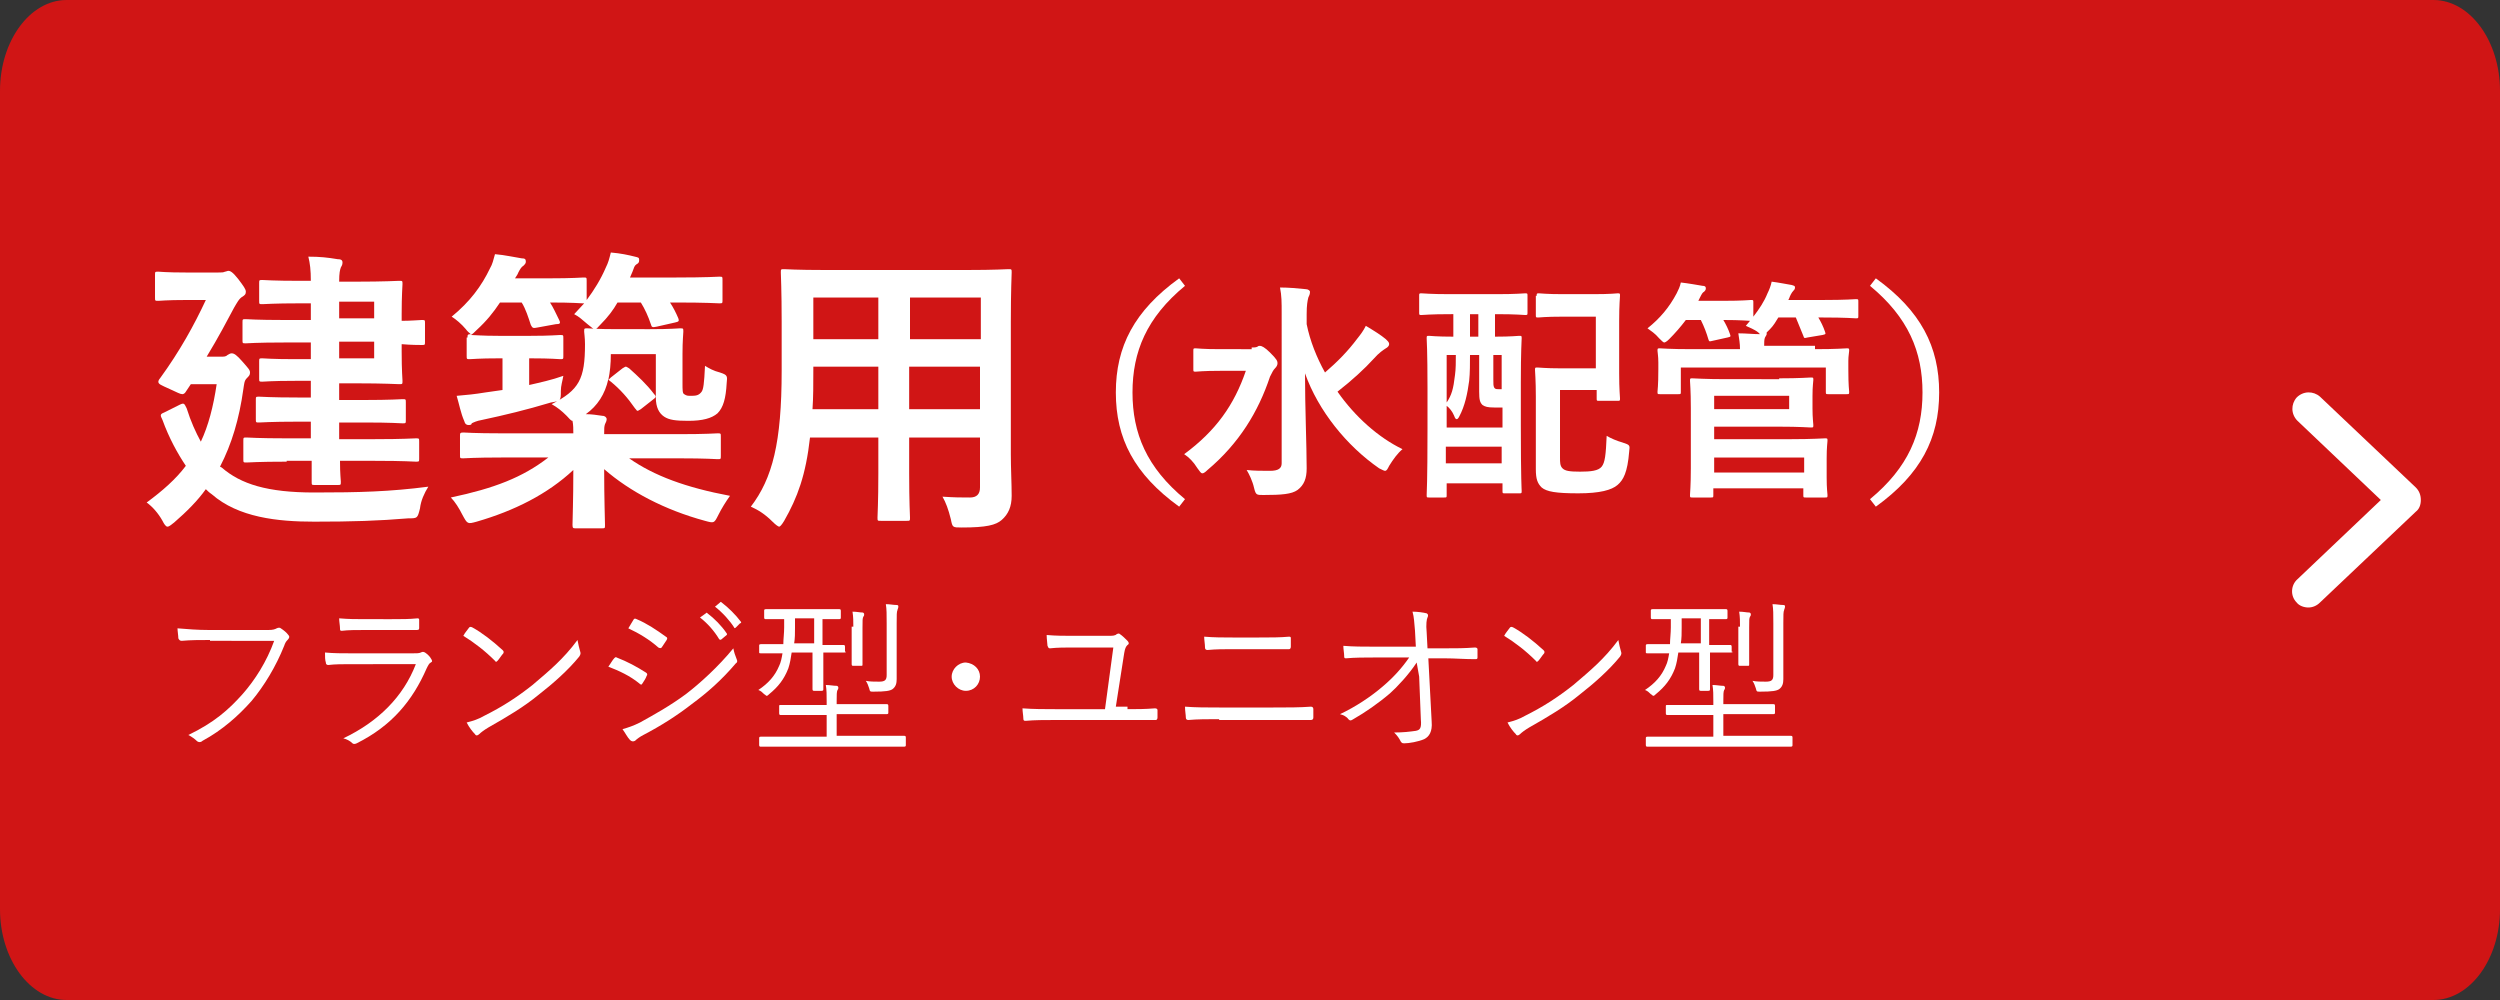<?xml version="1.0" encoding="utf-8"?>
<!-- Generator: Adobe Illustrator 22.0.1, SVG Export Plug-In . SVG Version: 6.00 Build 0)  -->
<svg version="1.1" id="レイヤー_1" xmlns="http://www.w3.org/2000/svg" xmlns:xlink="http://www.w3.org/1999/xlink" x="0px"
	 y="0px" viewBox="0 0 300 120" style="enable-background:new 0 0 300 120;" xml:space="preserve">
<rect x="0" y="0" width="300" height="120" fill="#333333" stroke="none"/>
<style type="text/css">
	.st0{opacity:0.9;}
	.st1{fill:#E11212;}
	.st2{fill:#FFFFFF;}
</style>
<title>img_map_btn_item_03</title>
<g>
	<g class="st0">
		<path class="st1" d="M0,109.1c0,6,3.6,10.9,8,10.9h284c4.4,0,8-4.9,8-10.9V10.9c0-6-3.6-10.9-8-10.9H8C3.6,0,0,4.9,0,10.9V109.1z"
			/>
	</g>
	<g>
		<g>
			<path class="st2" d="M26.6,56.1c2.3,2,5.5,3,11.1,3c5.4,0,9.1-0.1,13.7-0.7c-0.5,0.8-0.9,1.7-1,2.6c-0.3,1.2-0.3,1.2-1.4,1.2
				c-3.6,0.3-6.7,0.4-11.3,0.4c-4.4,0-9.1-0.5-12.3-3.3c-0.3-0.2-0.5-0.4-0.7-0.6c-1,1.4-2.3,2.7-3.8,4c-0.4,0.3-0.6,0.5-0.8,0.5
				c-0.2,0-0.4-0.3-0.6-0.7c-0.5-0.9-1.2-1.7-1.9-2.2c1.9-1.4,3.5-2.8,4.7-4.4c-1-1.5-2-3.3-2.8-5.5c-0.3-0.6-0.3-0.7,0.2-0.9
				l1.8-0.9c0.6-0.3,0.6-0.2,0.9,0.4c0.5,1.6,1.1,2.9,1.7,4c0.9-1.9,1.5-4.2,1.9-6.9h-3.1l-0.6,0.9c-0.1,0.2-0.3,0.3-0.4,0.3
				c-0.3,0-0.6-0.2-1.5-0.6c-1.1-0.5-1.4-0.6-1.4-0.9c0-0.1,0.1-0.3,0.2-0.4c2.4-3.3,4.1-6.4,5.5-9.4h-2.4c-2.3,0-3.1,0.1-3.3,0.1
				c-0.4,0-0.4,0-0.4-0.4v-2.7c0-0.4,0-0.4,0.4-0.4c0.2,0,0.9,0.1,3.3,0.1h3.9c0.4,0,0.6,0,0.8-0.1c0.1,0,0.3-0.1,0.4-0.1
				c0.2,0,0.5,0.1,1.2,1c0.6,0.8,0.9,1.2,0.9,1.5c0,0.3-0.1,0.4-0.4,0.6c-0.4,0.2-0.7,0.8-1,1.3c-0.8,1.5-1.9,3.6-3.3,5.9h1.7
				c0.4,0,0.6,0,0.8-0.2c0.2-0.1,0.3-0.2,0.5-0.2c0.3,0,0.6,0.2,1.3,1c0.7,0.8,0.9,1,0.9,1.3c0,0.3-0.1,0.4-0.4,0.7
				c-0.3,0.3-0.3,0.7-0.4,1.3c-0.5,3.6-1.4,6.6-2.8,9.3L26.6,56.1z M34.4,55.4c-3.4,0-4.6,0.1-4.8,0.1c-0.4,0-0.4,0-0.4-0.4v-2.2
				c0-0.4,0-0.4,0.4-0.4c0.2,0,1.4,0.1,4.8,0.1h2.9v-2h-1.6c-3.2,0-4.4,0.1-4.6,0.1c-0.4,0-0.4,0-0.4-0.4V48c0-0.4,0-0.4,0.4-0.4
				c0.2,0,1.4,0.1,4.6,0.1h1.6v-2h-1.9c-2.8,0-3.7,0.1-3.9,0.1c-0.4,0-0.4,0-0.4-0.4v-2c0-0.4,0-0.4,0.4-0.4c0.2,0,1.1,0.1,3.9,0.1
				h1.9v-2h-3.2c-3.3,0-4.4,0.1-4.6,0.1c-0.4,0-0.4,0-0.4-0.4v-2.1c0-0.4,0-0.4,0.4-0.4c0.2,0,1.3,0.1,4.6,0.1h3.2v-2H36
				c-3.2,0-4.2,0.1-4.5,0.1c-0.4,0-0.4,0-0.4-0.4v-2.1c0-0.4,0-0.4,0.4-0.4c0.2,0,1.3,0.1,4.5,0.1h1.3c0-1.3-0.1-2.1-0.3-2.9
				c1.4,0,2.3,0.1,3.5,0.3c0.4,0,0.6,0.1,0.6,0.4s-0.1,0.4-0.2,0.6c-0.1,0.3-0.2,0.6-0.2,1.7h2.1c3.3,0,4.9-0.1,5.1-0.1
				c0.4,0,0.4,0,0.4,0.4c0,0.2-0.1,1.3-0.1,3.6v0.8c1.1,0,2.2-0.1,2.4-0.1c0.4,0,0.4,0,0.4,0.4v2.2c0,0.4,0,0.4-0.4,0.4
				c-0.2,0-1.3,0-2.4-0.1v0.9c0,2.3,0.1,3.3,0.1,3.5c0,0.4,0,0.4-0.4,0.4c-0.2,0-1.8-0.1-5.1-0.1h-2.1v2h3c3.2,0,4.4-0.1,4.6-0.1
				c0.4,0,0.4,0,0.4,0.4v2.1c0,0.4,0,0.4-0.4,0.4c-0.2,0-1.3-0.1-4.6-0.1h-3v2H45c3.5,0,4.6-0.1,4.9-0.1c0.4,0,0.4,0,0.4,0.4V55
				c0,0.4,0,0.4-0.4,0.4c-0.2,0-1.4-0.1-4.9-0.1h-4.2c0,1.6,0.1,2.3,0.1,2.5c0,0.4,0,0.4-0.4,0.4h-2.7c-0.4,0-0.4,0-0.4-0.4
				c0-0.1,0-0.9,0-2.5H34.4z M40.7,36.2v2h4.2v-2H40.7z M44.9,41h-4.2v2h4.2V41z"/>
			<path class="st2" d="M56.1,40.5c0-0.3,0-0.4,0.4-0.4c-0.1-0.1-0.4-0.3-0.6-0.6c-0.5-0.6-1.2-1.2-1.7-1.5c2.2-1.8,3.6-3.7,4.6-5.8
				c0.3-0.5,0.4-1,0.6-1.7c1.2,0.1,2.5,0.4,3.2,0.5c0.4,0,0.5,0.1,0.5,0.4c0,0.2-0.1,0.3-0.3,0.5c-0.2,0.1-0.4,0.4-0.6,0.8
				c-0.1,0.3-0.3,0.5-0.4,0.7h4c3,0,4-0.1,4.2-0.1c0.4,0,0.4,0,0.4,0.4v2.3c0.9-1.2,1.7-2.5,2.3-3.9c0.3-0.6,0.4-1,0.6-1.8
				c1.2,0.1,2.1,0.3,2.9,0.5c0.4,0.1,0.5,0.1,0.5,0.4c0,0.3-0.1,0.4-0.3,0.5c-0.3,0.2-0.3,0.4-0.5,0.9l-0.3,0.7h5.5
				c3.7,0,5-0.1,5.2-0.1c0.4,0,0.4,0,0.4,0.4V36c0,0.4,0,0.4-0.4,0.4c-0.2,0-1.5-0.1-5.2-0.1h-0.7c0.4,0.6,0.7,1.2,1,1.9
				c0.1,0.3,0.1,0.4-0.4,0.5l-2.2,0.5c-0.5,0.1-0.6,0.1-0.7-0.3c-0.3-0.9-0.7-1.8-1.2-2.6h-2.8c-0.5,0.9-1.2,1.8-2,2.6
				c-0.4,0.4-0.5,0.6-0.7,0.6c-0.2,0-0.4-0.2-0.9-0.6c-0.6-0.5-1-0.9-1.6-1.2c0.4-0.4,0.8-0.9,1.2-1.3h-0.2c-0.2,0-1.1-0.1-3.9-0.1
				c0.4,0.6,0.7,1.3,1.1,2.1c0.2,0.4,0.1,0.5-0.4,0.5l-2.2,0.4c-0.5,0.1-0.6,0.1-0.8-0.3c-0.3-0.9-0.6-1.9-1.1-2.7h-2.6
				c-0.8,1.2-1.6,2.2-2.8,3.3c-0.3,0.3-0.5,0.5-0.7,0.6c0.4,0,1.3,0.1,3.3,0.1h3.9c2.4,0,3.2-0.1,3.5-0.1c0.4,0,0.4,0,0.4,0.4v2.1
				c0,0.4,0,0.4-0.4,0.4c-0.2,0-1-0.1-3.5-0.1h-0.2v3.2c1.3-0.3,2.7-0.6,4.1-1.1c-0.1,0.6-0.3,1.2-0.3,1.8c0,1.2,0,1.2-1.2,1.4
				c-3,0.9-5.5,1.5-8.3,2.1c-0.6,0.1-1,0.3-1.2,0.4C56.6,51,56.4,51,56.2,51c-0.2,0-0.4-0.1-0.5-0.5c-0.4-0.9-0.6-2-0.9-3
				c1.2-0.1,2.2-0.2,3.4-0.4l2.1-0.3V43h-0.4c-2.5,0-3.2,0.1-3.5,0.1c-0.4,0-0.4,0-0.4-0.4V40.5z M74.7,44.2
				c0.2-0.1,0.3-0.2,0.4-0.2c0.1,0,0.2,0.1,0.4,0.2c1,0.9,2.1,1.9,3,3.1c0.3,0.3,0.2,0.4-0.2,0.7l-1.4,1.1c-0.2,0.1-0.3,0.2-0.4,0.2
				c-0.1,0-0.1-0.1-0.3-0.3c-0.9-1.3-1.8-2.3-2.9-3.2c-0.1-0.1-0.2-0.1-0.3-0.3c-0.4,1.8-1.3,3.2-2.7,4.2c0.7,0,1.3,0.1,2,0.2
				c0.3,0,0.5,0.2,0.5,0.4s-0.1,0.4-0.2,0.6c-0.1,0.3-0.1,0.5-0.1,1.2h9c3.3,0,4.4-0.1,4.6-0.1c0.4,0,0.4,0,0.4,0.4v2.3
				c0,0.4,0,0.4-0.4,0.4c-0.2,0-1.3-0.1-4.6-0.1h-6c3,2.1,6.8,3.5,12.1,4.5c-0.5,0.7-1,1.5-1.4,2.3c-0.5,1-0.5,1-1.6,0.7
				c-4.8-1.3-9-3.5-12.1-6.2c0,3.6,0.1,6.1,0.1,6.7c0,0.4,0,0.4-0.4,0.4h-3.1c-0.3,0-0.4,0-0.4-0.4c0-0.6,0.1-2.9,0.1-6.6
				c-3.1,2.9-7.1,4.9-11.6,6.2c-1.1,0.3-1.1,0.3-1.7-0.8c-0.4-0.8-0.9-1.6-1.4-2.1c5.2-1.1,8.6-2.4,11.7-4.8h-5.6
				c-3.3,0-4.4,0.1-4.6,0.1c-0.4,0-0.4,0-0.4-0.4v-2.3c0-0.3,0-0.4,0.4-0.4c0.2,0,1.3,0.1,4.6,0.1h8.6c0-0.5,0-1-0.1-1.5
				c-0.2,0-0.4-0.3-0.7-0.6c-0.6-0.6-1.1-1-1.8-1.4c3.3-1.7,4-3,4-7.2c0-0.8-0.1-1.3-0.1-1.5c0-0.4,0-0.4,0.4-0.4
				c0.3,0,1,0.1,3.5,0.1H78c2.6,0,3.3-0.1,3.6-0.1c0.4,0,0.4,0,0.4,0.4c0,0.3-0.1,1-0.1,2.7V46c0,0.8,0,1.2,0.2,1.3
				c0.3,0.2,0.4,0.2,0.9,0.2c0.6,0,0.9-0.1,1.2-0.5c0.2-0.3,0.3-0.9,0.4-3.1c0.5,0.3,1,0.6,1.8,0.8c0.9,0.3,0.9,0.4,0.8,1.3
				c-0.1,1.8-0.4,2.9-1.1,3.6c-0.7,0.6-1.8,0.9-3.5,0.9c-1.5,0-2.3-0.1-2.9-0.5c-0.6-0.4-1-1.1-1-2.3v-5.2h-5.4
				c0,1.2-0.1,2.1-0.3,3.1c0.1-0.1,0.1-0.1,0.3-0.3L74.7,44.2z"/>
			<path class="st2" d="M121.3,54.5c0,1.7,0.1,3.5,0.1,5c0,1.3-0.4,2.2-1.2,2.9c-0.7,0.6-1.8,0.9-4.8,0.9c-1.1,0-1.1,0-1.3-1
				c-0.3-1.2-0.6-2-1-2.7c1.5,0.1,2.2,0.1,3.3,0.1c0.8,0,1.2-0.4,1.2-1.2v-6h-8.5v4.3c0,3.5,0.1,5.1,0.1,5.3c0,0.4,0,0.4-0.4,0.4
				h-3.1c-0.4,0-0.4,0-0.4-0.4c0-0.3,0.1-1.8,0.1-5.3v-4.3h-8.2c-0.5,4.5-1.5,7.2-3.1,10c-0.3,0.5-0.5,0.7-0.6,0.7s-0.4-0.2-0.8-0.6
				c-0.9-0.9-1.7-1.4-2.6-1.8c2.6-3.4,3.7-7.7,3.7-16.3v-5.9c0-3.7-0.1-5.7-0.1-5.9c0-0.4,0-0.4,0.4-0.4c0.2,0,1.5,0.1,4.9,0.1H116
				c3.5,0,4.7-0.1,5-0.1c0.4,0,0.4,0,0.4,0.4c0,0.2-0.1,2.2-0.1,5.9V54.5z M105.4,49.1v-5.1h-7.8v0.4c0,1.7,0,3.3-0.1,4.7H105.4z
				 M105.4,40.7v-5h-7.8v5H105.4z M109.2,35.7v5h8.5v-5H109.2z M117.6,49.1v-5.1h-8.5v5.1H117.6z"/>
			<path class="st2" d="M142.2,34.3c-4.6,3.8-6.3,7.9-6.3,12.8c0,4.9,1.7,9,6.3,12.8l-0.7,0.9c-5.4-3.9-7.6-8.2-7.6-13.7
				c0-5.5,2.2-9.8,7.6-13.7L142.2,34.3z"/>
			<path class="st2" d="M150.2,41.7c0.3,0,0.5,0,0.7-0.1c0.1-0.1,0.2-0.1,0.3-0.1c0.2,0,0.6,0.2,1.2,0.8c0.8,0.8,0.9,1,0.9,1.3
				c0,0.2-0.1,0.4-0.3,0.6c-0.2,0.2-0.3,0.4-0.6,1c-1.4,4.2-3.7,8-7.5,11.2c-0.3,0.3-0.5,0.4-0.6,0.4c-0.2,0-0.3-0.2-0.6-0.6
				c-0.5-0.8-1-1.3-1.6-1.7c3.8-2.8,6-5.9,7.4-10h-3.1c-2.1,0-2.7,0.1-2.9,0.1c-0.3,0-0.3,0-0.3-0.3v-2.2c0-0.3,0-0.3,0.3-0.3
				c0.2,0,0.8,0.1,2.9,0.1H150.2z M156.8,38.9c0.4,2,1.2,4,2.2,5.8c1.5-1.3,2.7-2.5,3.9-4.1c0.4-0.5,0.7-0.9,1-1.5
				c1,0.6,1.8,1.1,2.4,1.6c0.3,0.3,0.4,0.4,0.4,0.6c0,0.2-0.2,0.4-0.4,0.5c-0.3,0.2-0.8,0.5-1.5,1.3c-1,1.1-2.5,2.5-4.3,3.9
				c2.1,3,4.9,5.5,7.8,6.9c-0.6,0.5-1.1,1.2-1.6,2c-0.2,0.4-0.3,0.6-0.5,0.6c-0.1,0-0.3-0.1-0.7-0.3c-3.9-2.7-7.3-6.9-8.9-11.4
				c0,4.1,0.2,8.7,0.2,11.4c0,1.2-0.3,2-1.1,2.6c-0.7,0.5-1.9,0.6-4.1,0.6c-0.8,0-0.9,0-1.1-0.8c-0.2-0.9-0.6-1.7-0.9-2.2
				c0.9,0.1,1.8,0.1,2.8,0.1c1,0,1.4-0.3,1.4-0.9V37.7c0-1.5,0-2.2-0.2-3.2c1,0,2.2,0.1,3.1,0.2c0.3,0,0.5,0.2,0.5,0.3
				c0,0.3-0.1,0.5-0.2,0.7c-0.1,0.4-0.2,0.9-0.2,2V38.9z"/>
			<path class="st2" d="M174,37.7c-2.4,0-3.2,0.1-3.4,0.1c-0.3,0-0.3,0-0.3-0.3v-2c0-0.3,0-0.3,0.3-0.3c0.2,0,1,0.1,3.4,0.1h5.6
				c2.4,0,3.2-0.1,3.4-0.1c0.3,0,0.3,0,0.3,0.3v2c0,0.3,0,0.3-0.3,0.3c-0.2,0-1-0.1-3.4-0.1h-0.2v2.7c2,0,2.7-0.1,2.9-0.1
				c0.3,0,0.3,0,0.3,0.3c0,0.2-0.1,1.5-0.1,5.3v5.2c0,6.4,0.1,7.7,0.1,7.8c0,0.3,0,0.3-0.3,0.3h-1.7c-0.3,0-0.3,0-0.3-0.3V58h-6.7
				v1.4c0,0.3,0,0.3-0.3,0.3h-1.8c-0.3,0-0.3,0-0.3-0.3c0-0.2,0.1-1.5,0.1-8v-4.8c0-4.6-0.1-5.9-0.1-6c0-0.3,0-0.3,0.3-0.3
				c0.1,0,0.9,0.1,2.9,0.1v-2.7H174z M176.4,42.6c0,1,0,2.2-0.1,3.1c-0.2,1.5-0.5,3-1.2,4.3c-0.1,0.2-0.2,0.3-0.3,0.3
				c-0.1,0-0.2-0.1-0.3-0.4c-0.2-0.5-0.6-1-0.9-1.2v2.6h6.7v-2.4h-1c-0.8,0-1.1-0.1-1.4-0.3c-0.3-0.3-0.4-0.6-0.4-1.6v-4.4H176.4z
				 M173.6,48.3c0.6-0.9,0.8-1.6,1-3.3c0.1-0.7,0.1-1.6,0.1-2.4h-1.1V48.3z M180.2,55.6v-2h-6.7v2H180.2z M177.4,40.4v-2.7h-1v2.7
				H177.4z M179.2,42.6v2.9c0,0.6,0,0.8,0.1,1c0.1,0.2,0.3,0.2,0.5,0.2h0.4v-4.1H179.2z M184.4,35.5c0-0.3,0-0.3,0.3-0.3
				c0.2,0,0.8,0.1,2.9,0.1h3.6c2.1,0,2.8-0.1,2.9-0.1c0.3,0,0.3,0,0.3,0.3c0,0.2-0.1,1-0.1,3v6.3c0,2,0.1,2.8,0.1,3
				c0,0.3,0,0.3-0.3,0.3h-2.2c-0.3,0-0.3,0-0.3-0.3v-1h-4.4v8.1c0,0.6,0,1,0.3,1.3c0.3,0.3,0.8,0.4,2.1,0.4c1.3,0,2.2-0.1,2.6-0.6
				c0.4-0.5,0.5-1.4,0.6-3.7c0.5,0.3,1.2,0.6,1.9,0.8c0.9,0.3,0.9,0.3,0.8,1.1c-0.2,2.5-0.7,3.4-1.4,4c-0.7,0.6-2.1,1-4.7,1
				c-2.7,0-3.8-0.2-4.4-0.7c-0.5-0.5-0.7-1-0.7-2.2v-8.7c0-2-0.1-3-0.1-3.2c0-0.3,0-0.3,0.3-0.3c0.2,0,1,0.1,2.7,0.1h4.3v-6.2h-4
				c-2.1,0-2.7,0.1-2.9,0.1c-0.3,0-0.3,0-0.3-0.3V35.5z"/>
			<path class="st2" d="M217.8,41.9c2.6,0,3.6-0.1,3.8-0.1c0.3,0,0.3,0,0.3,0.3c0,0.2-0.1,0.6-0.1,1.2v1c0,2.1,0.1,2.5,0.1,2.7
				c0,0.3,0,0.3-0.3,0.3h-2.2c-0.3,0-0.3,0-0.3-0.3v-2.9h-17.4v2.9c0,0.3,0,0.3-0.3,0.3h-2.2c-0.3,0-0.3,0-0.3-0.3
				c0-0.2,0.1-0.6,0.1-2.7v-0.8c0-0.8-0.1-1.2-0.1-1.4c0-0.3,0-0.3,0.3-0.3c0.2,0,1.1,0.1,3.8,0.1h5.8c0-0.7-0.1-1.2-0.2-1.9
				c0.9,0,1.8,0.1,2.6,0.1l-0.2-0.2c-0.5-0.4-1.1-0.6-1.5-0.8l0.5-0.6c-0.2,0-1-0.1-3.2-0.1c0.3,0.5,0.6,1.1,0.8,1.7
				c0.1,0.3,0.1,0.3-0.3,0.4l-1.8,0.4c-0.4,0.1-0.4,0.1-0.5-0.2c-0.2-0.7-0.5-1.5-0.9-2.3h-1.8c-0.6,0.8-1.3,1.6-2,2.3
				c-0.3,0.3-0.5,0.4-0.6,0.4c-0.1,0-0.3-0.2-0.6-0.5c-0.5-0.6-1-0.9-1.4-1.2c1.5-1.2,2.6-2.5,3.5-4.2c0.2-0.4,0.4-0.8,0.5-1.3
				c0.9,0.1,2,0.3,2.6,0.4c0.3,0,0.4,0.1,0.4,0.3c0,0.2-0.1,0.3-0.2,0.4c-0.2,0.1-0.3,0.3-0.5,0.7l-0.2,0.4h3c2.4,0,3.1-0.1,3.3-0.1
				c0.3,0,0.3,0,0.3,0.3v1.7c0.7-0.9,1.3-1.8,1.7-2.8c0.2-0.4,0.4-0.9,0.5-1.4c0.8,0.1,1.8,0.3,2.4,0.4c0.3,0.1,0.4,0.1,0.4,0.3
				c0,0.2-0.1,0.3-0.2,0.4c-0.2,0.2-0.4,0.6-0.5,0.9l-0.1,0.2h4.1c2.9,0,3.8-0.1,4-0.1c0.3,0,0.3,0,0.3,0.3v1.7c0,0.3,0,0.3-0.3,0.3
				c-0.2,0-1.1-0.1-4-0.1h-0.5c0.3,0.5,0.6,1.1,0.8,1.7c0.1,0.3,0.1,0.3-0.3,0.4l-1.8,0.3c-0.4,0.1-0.4,0.1-0.5-0.2
				c-0.3-0.7-0.6-1.5-0.9-2.2h-2.1c-0.3,0.5-0.6,1-1,1.4c-0.2,0.2-0.3,0.3-0.4,0.4c0,0.1,0,0.1,0,0.2c0,0.1-0.1,0.2-0.2,0.4
				c-0.1,0.2-0.1,0.6-0.1,1H217.8z M213.5,45.4c2.5,0,3.6-0.1,3.8-0.1c0.3,0,0.3,0,0.3,0.3c0,0.2-0.1,0.7-0.1,1.9V49
				c0,1.2,0.1,1.8,0.1,2c0,0.3,0,0.3-0.3,0.3c-0.2,0-1.3-0.1-3.8-0.1h-7.8v1.5h9.3c2.5,0,3.8-0.1,4-0.1c0.3,0,0.3,0,0.3,0.3
				c0,0.2-0.1,0.7-0.1,2.1v2.3c0,1.4,0.1,1.9,0.1,2.1c0,0.3,0,0.3-0.3,0.3h-2.3c-0.3,0-0.3,0-0.3-0.3v-0.8h-10.8v0.8
				c0,0.3,0,0.3-0.3,0.3h-2.2c-0.3,0-0.3,0-0.3-0.3c0-0.2,0.1-1.1,0.1-3.2V49c0-2.2-0.1-3.1-0.1-3.3c0-0.3,0-0.3,0.3-0.3
				c0.2,0,1.5,0.1,4,0.1H213.5z M214.7,47.5h-9v1.6h9V47.5z M205.7,54.9v1.8h10.8v-1.8H205.7z"/>
			<path class="st2" d="M225.1,33.4c5.4,3.9,7.6,8.2,7.6,13.7c0,5.5-2.2,9.8-7.6,13.7l-0.7-0.9c4.6-3.8,6.3-7.9,6.3-12.8
				c0-4.9-1.7-9-6.3-12.8L225.1,33.4z"/>
		</g>
		<g>
			<path class="st2" d="M25.2,76.8c-1.2,0-2.3,0-3.4,0.1c-0.2,0-0.3-0.1-0.4-0.3c0-0.3-0.1-0.9-0.1-1.2c1.2,0.1,2.4,0.2,3.8,0.2h7.1
				c0.6,0,0.8-0.1,1-0.2c0.2-0.1,0.4-0.1,0.5,0c0.3,0.2,0.7,0.5,0.9,0.8c0.2,0.2,0.1,0.4-0.1,0.6c-0.2,0.2-0.3,0.4-0.4,0.7
				c-1,2.5-2.4,4.8-3.9,6.6c-1.6,1.8-3.5,3.5-5.9,4.8c-0.2,0.2-0.5,0.2-0.7,0c-0.2-0.2-0.6-0.5-1-0.7c3.1-1.5,4.8-3,6.5-4.9
				c1.5-1.7,2.9-3.9,3.8-6.4H25.2z"/>
			<path class="st2" d="M42.2,79.7c-1.1,0-2,0-2.8,0.1c-0.2,0-0.3-0.1-0.3-0.3C39,79.2,39,78.8,39,78.3c1,0.1,2.1,0.1,3.3,0.1h7.2
				c0.5,0,0.8,0,1-0.1c0.2-0.1,0.3-0.1,0.5,0c0.3,0.2,0.6,0.5,0.7,0.7c0.2,0.3,0.2,0.4,0,0.5c-0.2,0.1-0.3,0.3-0.5,0.7
				c-1.7,3.9-4.2,6.9-8.4,9c-0.2,0.1-0.4,0.1-0.5,0c-0.3-0.3-0.7-0.5-1.1-0.6c4.2-2,7.2-5,8.7-8.9H42.2z M43.8,75.6
				c-1.1,0-2,0-2.8,0.1c-0.2,0-0.2-0.1-0.2-0.3c0-0.3-0.1-0.8-0.1-1.2c1.2,0.1,1.9,0.1,3.3,0.1H47c1.3,0,2.1,0,3.1-0.1
				c0.2,0,0.2,0.1,0.2,0.2c0,0.3,0,0.6,0,0.9c0,0.2,0,0.3-0.3,0.3c-0.9,0-1.8,0-3,0H43.8z"/>
			<path class="st2" d="M56.3,75.3c0.1-0.1,0.2-0.1,0.4,0c1.1,0.6,2.4,1.6,3.6,2.7c0.1,0.1,0.2,0.2,0.1,0.4
				c-0.2,0.2-0.5,0.7-0.7,0.9c-0.1,0.1-0.2,0.2-0.3,0c-1.2-1.2-2.5-2.2-3.8-3C55.8,75.9,56.1,75.6,56.3,75.3z M58.1,85.9
				c2.2-1.1,3.9-2.2,5.8-3.7c2-1.7,3.7-3.1,5.4-5.4c0.1,0.6,0.2,0.9,0.3,1.3c0.1,0.3,0.1,0.4-0.1,0.7c-1.3,1.6-3.1,3.2-4.9,4.6
				c-1.7,1.4-3.7,2.6-6,3.9c-0.5,0.3-0.9,0.6-1.1,0.8c-0.2,0.2-0.4,0.2-0.5,0c-0.3-0.3-0.7-0.8-1-1.4C56.8,86.5,57.4,86.3,58.1,85.9
				z"/>
			<path class="st2" d="M73.7,79c0.1-0.1,0.2-0.2,0.3-0.1c1.3,0.5,2.4,1.1,3.5,1.8c0.2,0.1,0.2,0.3,0.1,0.4
				c-0.1,0.3-0.3,0.6-0.5,0.9c-0.1,0.2-0.2,0.2-0.4,0c-1.1-0.9-2.4-1.5-3.7-2C73.3,79.6,73.5,79.2,73.7,79z M76.8,86.7
				c1.8-1,3.6-2,5.5-3.4c1.7-1.3,3.9-3.3,5.7-5.5c0.1,0.5,0.2,0.8,0.4,1.3c0.1,0.2,0.1,0.4-0.1,0.5c-1.7,2-3.4,3.5-5.3,4.9
				c-1.8,1.4-3.7,2.6-5.8,3.7c-0.4,0.2-0.8,0.5-1,0.7C76,89,75.8,89,75.6,88.8c-0.3-0.3-0.6-0.9-0.9-1.3
				C75.4,87.3,76,87.1,76.8,86.7z M76,74.4c0.1-0.2,0.2-0.2,0.4-0.1c1.2,0.5,2.4,1.3,3.5,2.1c0.2,0.1,0.2,0.2,0.1,0.4
				c-0.2,0.3-0.4,0.6-0.6,0.9c-0.1,0.1-0.2,0.1-0.4,0c-1-0.9-2.3-1.7-3.6-2.3C75.6,75.1,75.8,74.7,76,74.4z M84.7,73.6
				c0.1-0.1,0.1-0.1,0.2,0c0.8,0.6,1.7,1.5,2.3,2.4c0.1,0.1,0,0.2,0,0.2l-0.6,0.5c-0.1,0.1-0.2,0.1-0.3,0c-0.6-1-1.4-1.9-2.3-2.6
				L84.7,73.6z M86.4,72.3c0.1-0.1,0.1-0.1,0.2,0c0.8,0.6,1.7,1.5,2.3,2.3c0.1,0.1,0,0.2-0.1,0.2l-0.5,0.5c-0.1,0.1-0.2,0.1-0.2,0
				c-0.5-0.8-1.4-1.8-2.3-2.5L86.4,72.3z"/>
			<path class="st2" d="M108.7,89.4c0,0.1,0,0.2-0.2,0.2c-0.1,0-0.7,0-2.6,0h-12c-1.9,0-2.5,0-2.6,0c-0.1,0-0.2,0-0.2-0.2v-0.8
				c0-0.1,0-0.2,0.2-0.2c0.1,0,0.7,0,2.6,0h5.3v-2.6h-2.7c-2,0-2.7,0-2.8,0c-0.1,0-0.2,0-0.2-0.2v-0.8c0-0.2,0-0.2,0.2-0.2
				c0.1,0,0.8,0,2.8,0h2.7v-0.4c0-0.8,0-1.4-0.1-2c0.5,0,0.9,0.1,1.3,0.1c0.1,0,0.2,0.1,0.2,0.2c0,0.1,0,0.2-0.1,0.3
				c-0.1,0.2-0.1,0.6-0.1,1.3v0.4h3.2c2,0,2.7,0,2.8,0c0.1,0,0.2,0,0.2,0.2v0.8c0,0.1,0,0.2-0.2,0.2c-0.1,0-0.8,0-2.8,0h-3.2v2.6
				h5.5c1.9,0,2.5,0,2.6,0c0.1,0,0.2,0,0.2,0.2V89.4z M101.5,78.2c0,0.1,0,0.1-0.2,0.1c-0.1,0-0.7,0-2.5,0v2.1c0,1.6,0,2.2,0,2.3
				c0,0.1,0,0.2-0.2,0.2h-0.9c-0.1,0-0.2,0-0.2-0.2c0-0.1,0-0.8,0-2.3v-2.1h-2.5c-0.1,0.7-0.2,1.3-0.4,1.9c-0.5,1.3-1.2,2.2-2.3,3.1
				c-0.1,0.1-0.2,0.2-0.3,0.2c-0.1,0-0.1-0.1-0.3-0.2c-0.2-0.2-0.4-0.4-0.7-0.5c1.2-0.8,2-1.7,2.5-2.9c0.2-0.4,0.3-0.9,0.4-1.5
				c-1.9,0-2.5,0-2.6,0c-0.1,0-0.2,0-0.2-0.1v-0.8c0-0.1,0-0.2,0.2-0.2c0.1,0,0.7,0,2.6,0h0.1c0-0.6,0.1-1.3,0.1-2v-1
				c-1.6,0-2.2,0-2.2,0c-0.1,0-0.2,0-0.2-0.2v-0.8c0-0.1,0-0.2,0.2-0.2c0.1,0,0.7,0,2.5,0h3.8c1.8,0,2.4,0,2.5,0
				c0.1,0,0.2,0,0.2,0.2v0.8c0,0.1,0,0.2-0.2,0.2c-0.1,0-0.6,0-2,0v3.1c1.8,0,2.3,0,2.5,0c0.1,0,0.2,0,0.2,0.2V78.2z M97.7,74.2
				h-2.3v1.1c0,0.7,0,1.3-0.1,1.9h2.4V74.2z M102.4,75.2c0-0.6,0-1.2-0.1-1.8c0.5,0,0.9,0.1,1.2,0.1c0.1,0,0.2,0.1,0.2,0.2
				s0,0.2-0.1,0.3c-0.1,0.2-0.1,0.4-0.1,1.3v2.5c0,1.3,0,1.8,0,1.9c0,0.2,0,0.2-0.2,0.2h-0.9c-0.1,0-0.2,0-0.2-0.2
				c0-0.1,0-0.6,0-1.9V75.2z M106.4,74.8c0-1.1,0-1.7-0.1-2.3c0.5,0,0.9,0.1,1.3,0.1c0.2,0,0.2,0.1,0.2,0.2c0,0.2-0.1,0.3-0.1,0.4
				c-0.1,0.2-0.1,0.6-0.1,1.6v4.5c0,0.8,0,1.6,0,2.2c0,0.5-0.1,0.9-0.5,1.2c-0.3,0.2-0.8,0.3-2.3,0.3c-0.4,0-0.4,0-0.5-0.4
				c-0.1-0.3-0.2-0.6-0.4-0.9c0.5,0.1,1,0.1,1.6,0.1c0.7,0,0.9-0.2,0.9-0.8V74.8z"/>
			<path class="st2" d="M117.6,81.2c0,0.9-0.7,1.7-1.7,1.7c-0.9,0-1.7-0.8-1.7-1.7c0-0.9,0.8-1.7,1.7-1.7
				C116.9,79.6,117.6,80.3,117.6,81.2z"/>
			<path class="st2" d="M135.3,85.1c1.1,0,2.1,0,3.3-0.1c0.2,0,0.3,0.1,0.3,0.2c0,0.3,0,0.6,0,0.9c0,0.2-0.1,0.3-0.2,0.3
				c-1.2,0-2.3,0-3.5,0h-8.6c-1.2,0-2.5,0-3.5,0.1c-0.2,0-0.3,0-0.3-0.3c0-0.3-0.1-0.8-0.1-1.2c1.3,0.1,2.7,0.1,3.9,0.1h6l1-7.4
				h-4.8c-1,0-1.9,0-2.8,0.1c-0.2,0-0.2-0.1-0.3-0.3c0-0.2-0.1-0.8-0.1-1.3c1.1,0.1,2.1,0.1,3.3,0.1h4c0.6,0,0.9,0,1.1-0.2
				c0.2-0.1,0.3-0.1,0.4,0c0.3,0.2,0.6,0.5,0.9,0.8c0.2,0.2,0.2,0.4,0,0.5c-0.2,0.2-0.3,0.4-0.4,1l-1,6.4H135.3z"/>
			<path class="st2" d="M146.3,86.3c-1.4,0-2.6,0-3.7,0.1c-0.2,0-0.3-0.1-0.3-0.3c0-0.3-0.1-0.8-0.1-1.3c1.3,0.1,2.6,0.1,4.1,0.1
				h6.5c1.7,0,3.2,0,4.5-0.1c0.2,0,0.3,0.1,0.3,0.3c0,0.3,0,0.7,0,1c0,0.2-0.1,0.3-0.3,0.3c-1.3,0-3,0-4.5,0H146.3z M148,77.9
				c-1.1,0-2.1,0-3.1,0.1c-0.2,0-0.3-0.1-0.3-0.3c0-0.4-0.1-0.9-0.1-1.3c1.2,0.1,2.3,0.1,3.4,0.1h3.2c1.4,0,2.5,0,3.6-0.1
				c0.2,0,0.2,0.1,0.2,0.2c0,0.3,0,0.7,0,1c0,0.2-0.1,0.3-0.2,0.3c-1.1,0-2.3,0-3.6,0H148z"/>
			<path class="st2" d="M170,79.5c-0.9,1.4-2.4,3-3.2,3.7c-1.4,1.2-3,2.3-4.4,3.1c-0.3,0.2-0.4,0.2-0.6,0c-0.2-0.3-0.6-0.5-1-0.6
				c1.9-0.9,3.7-2.1,5.1-3.3c1.3-1.1,2.3-2.2,3.2-3.5h-4.3c-1,0-2.2,0-3.3,0.1c-0.2,0-0.2-0.1-0.2-0.3c0-0.3-0.1-0.8-0.1-1.2
				c1.2,0.1,2.4,0.1,3.6,0.1h5.1l-0.1-1.9c-0.1-1-0.1-1.6-0.3-2.3c0.6,0,1.3,0.1,1.7,0.2c0.2,0.1,0.2,0.3,0.1,0.5
				c-0.1,0.2-0.2,0.8-0.1,1.8l0.1,1.9h2.1c1.3,0,2.3,0,3.6-0.1c0.2,0,0.3,0.1,0.3,0.2v1c0,0.2-0.1,0.2-0.3,0.2
				c-1.3,0-2.4-0.1-3.6-0.1h-2l0.4,7.6c0.1,1.2-0.3,1.8-0.9,2.1c-0.7,0.3-1.8,0.5-2.4,0.5c-0.3,0-0.3-0.1-0.4-0.2
				c-0.2-0.4-0.4-0.7-0.8-1.1c1.1,0,1.9-0.1,2.6-0.2c0.5-0.1,0.7-0.3,0.6-1.4l-0.2-5.1L170,79.5z"/>
			<path class="st2" d="M181.2,75.3c0.1-0.1,0.2-0.1,0.4,0c1.1,0.6,2.4,1.6,3.6,2.7c0.1,0.1,0.2,0.2,0.1,0.4
				c-0.2,0.2-0.5,0.7-0.7,0.9c-0.1,0.1-0.2,0.2-0.3,0c-1.2-1.2-2.5-2.2-3.8-3C180.7,75.9,181,75.6,181.2,75.3z M183,85.9
				c2.2-1.1,3.9-2.2,5.8-3.7c2-1.7,3.7-3.1,5.4-5.4c0.1,0.6,0.2,0.9,0.3,1.3c0.1,0.3,0.1,0.4-0.1,0.7c-1.3,1.6-3.1,3.2-4.9,4.6
				c-1.7,1.4-3.7,2.6-6,3.9c-0.5,0.3-0.9,0.6-1.1,0.8c-0.2,0.2-0.4,0.2-0.5,0c-0.3-0.3-0.7-0.8-1-1.4
				C181.7,86.5,182.3,86.3,183,85.9z"/>
			<path class="st2" d="M215.1,89.4c0,0.1,0,0.2-0.2,0.2c-0.1,0-0.7,0-2.6,0h-12c-1.9,0-2.5,0-2.6,0c-0.1,0-0.2,0-0.2-0.2v-0.8
				c0-0.1,0-0.2,0.2-0.2c0.1,0,0.7,0,2.6,0h5.3v-2.6h-2.7c-2,0-2.7,0-2.8,0c-0.1,0-0.2,0-0.2-0.2v-0.8c0-0.2,0-0.2,0.2-0.2
				c0.1,0,0.8,0,2.8,0h2.7v-0.4c0-0.8,0-1.4-0.1-2c0.5,0,0.9,0.1,1.3,0.1c0.1,0,0.2,0.1,0.2,0.2c0,0.1,0,0.2-0.1,0.3
				c-0.1,0.2-0.1,0.6-0.1,1.3v0.4h3.2c2,0,2.7,0,2.8,0c0.1,0,0.2,0,0.2,0.2v0.8c0,0.1,0,0.2-0.2,0.2c-0.1,0-0.8,0-2.8,0h-3.2v2.6
				h5.5c1.9,0,2.5,0,2.6,0c0.1,0,0.2,0,0.2,0.2V89.4z M207.9,78.2c0,0.1,0,0.1-0.2,0.1c-0.1,0-0.7,0-2.5,0v2.1c0,1.6,0,2.2,0,2.3
				c0,0.1,0,0.2-0.2,0.2h-0.9c-0.1,0-0.2,0-0.2-0.2c0-0.1,0-0.8,0-2.3v-2.1h-2.5c-0.1,0.7-0.2,1.3-0.4,1.9c-0.5,1.3-1.2,2.2-2.3,3.1
				c-0.1,0.1-0.2,0.2-0.3,0.2c-0.1,0-0.1-0.1-0.3-0.2c-0.2-0.2-0.4-0.4-0.7-0.5c1.2-0.8,2-1.7,2.5-2.9c0.2-0.4,0.3-0.9,0.4-1.5
				c-1.9,0-2.5,0-2.6,0c-0.1,0-0.2,0-0.2-0.1v-0.8c0-0.1,0-0.2,0.2-0.2c0.1,0,0.7,0,2.6,0h0.1c0-0.6,0.1-1.3,0.1-2v-1
				c-1.6,0-2.2,0-2.2,0c-0.1,0-0.2,0-0.2-0.2v-0.8c0-0.1,0-0.2,0.2-0.2c0.1,0,0.7,0,2.5,0h3.8c1.8,0,2.4,0,2.5,0
				c0.1,0,0.2,0,0.2,0.2v0.8c0,0.1,0,0.2-0.2,0.2c-0.1,0-0.6,0-2,0v3.1c1.8,0,2.3,0,2.5,0c0.1,0,0.2,0,0.2,0.2V78.2z M204.1,74.2
				h-2.3v1.1c0,0.7,0,1.3-0.1,1.9h2.4V74.2z M208.8,75.2c0-0.6,0-1.2-0.1-1.8c0.5,0,0.9,0.1,1.2,0.1c0.1,0,0.2,0.1,0.2,0.2
				s0,0.2-0.1,0.3c-0.1,0.2-0.1,0.4-0.1,1.3v2.5c0,1.3,0,1.8,0,1.9c0,0.2,0,0.2-0.2,0.2h-0.9c-0.1,0-0.2,0-0.2-0.2
				c0-0.1,0-0.6,0-1.9V75.2z M212.8,74.8c0-1.1,0-1.7-0.1-2.3c0.5,0,0.9,0.1,1.3,0.1c0.2,0,0.2,0.1,0.2,0.2c0,0.2-0.1,0.3-0.1,0.4
				c-0.1,0.2-0.1,0.6-0.1,1.6v4.5c0,0.8,0,1.6,0,2.2c0,0.5-0.1,0.9-0.5,1.2c-0.3,0.2-0.8,0.3-2.3,0.3c-0.4,0-0.4,0-0.5-0.4
				c-0.1-0.3-0.2-0.6-0.4-0.9c0.5,0.1,1,0.1,1.6,0.1c0.7,0,0.9-0.2,0.9-0.8V74.8z"/>
		</g>
	</g>
	<g>
		<path class="st2" d="M277,72.9c-0.5,0-1.1-0.2-1.4-0.6c-0.8-0.8-0.7-2.1,0.1-2.8l10-9.5l-10-9.5c-0.8-0.8-0.8-2-0.1-2.8
			c0.8-0.8,2-0.8,2.8-0.1l11.5,10.9c0.4,0.4,0.6,0.9,0.6,1.5s-0.2,1.1-0.6,1.4l-11.5,10.9C278,72.7,277.5,72.9,277,72.9z"/>
	</g>
</g>
</svg>
